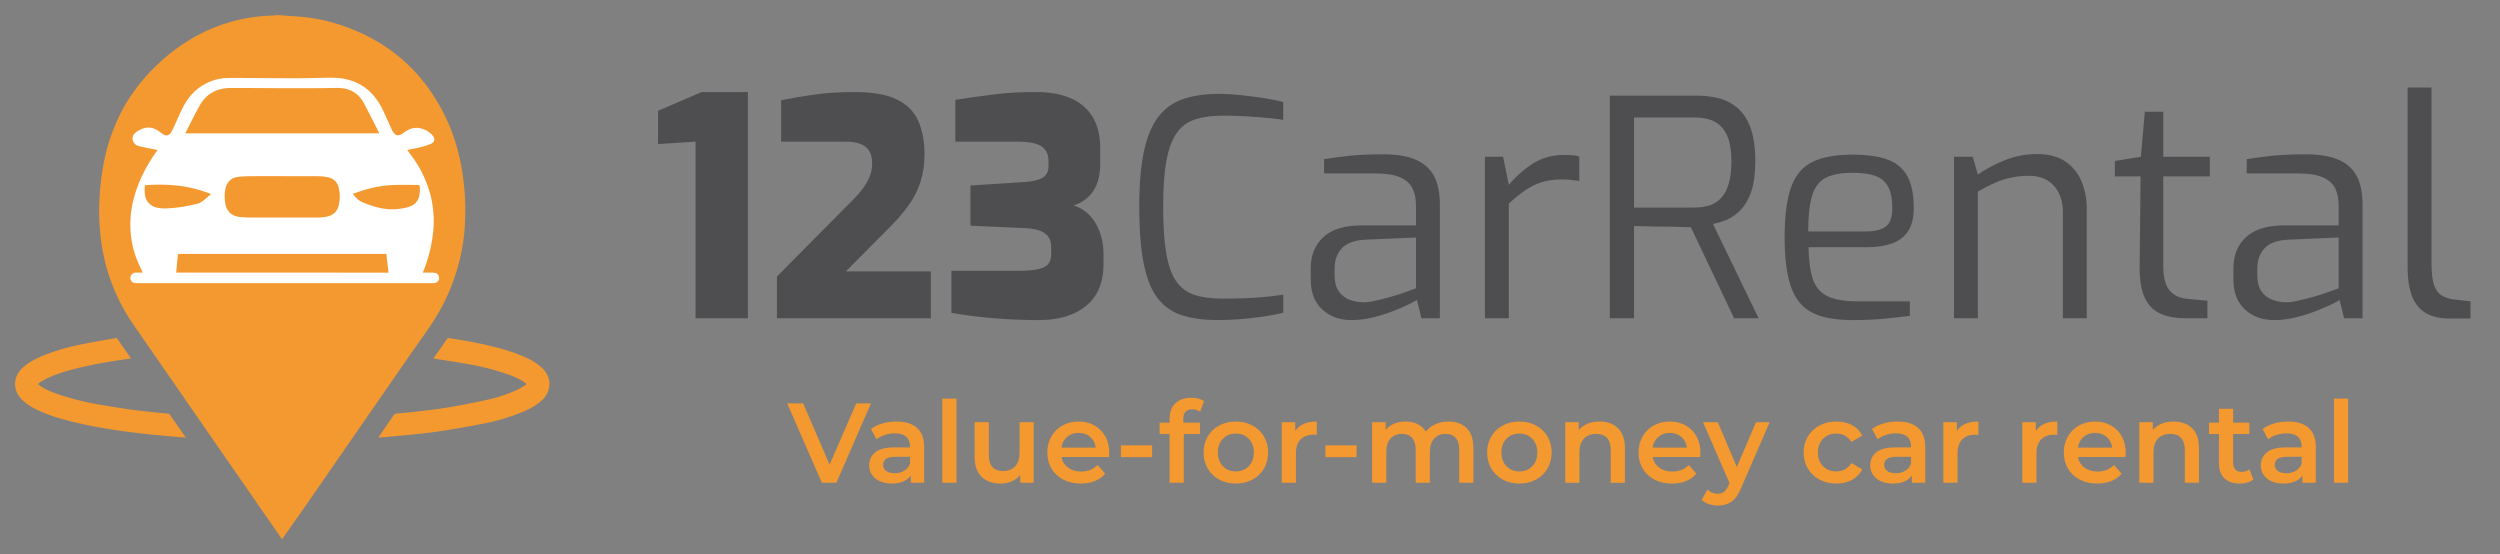 <svg xmlns="http://www.w3.org/2000/svg" style="isolation:isolate" viewBox="0 0 992 220" width="992pt" height="220pt"><rect x="0" y="0" width="992" height="220" fill="#808080" stroke="none"/><path d="M184.45 89.445a69.626 69.626 0 0 1-1.445 10.93 79.847 79.847 0 0 1-11.811 28.279c-2.85 4.282-5.908 8.424-8.835 12.647q-20.153 29.101-40.28 58.211c-3.197 4.611-6.458 9.187-9.683 13.776-.154.217-.289.451-.452.668h-.108a4.915 4.915 0 0 0-.276-.51l-12.412-17.891q-23.098-33.347-46.174-66.693a75.81 75.81 0 0 1-13.162-35.989 90.543 90.543 0 0 1-.388-12.755c.187-5.213.779-10.403 1.771-15.524a74.396 74.396 0 0 1 7.886-21.965 71.242 71.242 0 0 1 12.805-16.427 72.411 72.411 0 0 1 18.857-13.383 66.64 66.64 0 0 1 28.003-6.667c.203-.021.404-.058.601-.108h2.493c.171.044.344.077.52.099 2.913.221 5.835.357 8.735.682a69.058 69.058 0 0 1 14.485 3.248c18.32 6.183 31.901 17.872 40.605 35.144 5.655 11.224 8.013 23.261 8.428 35.727.095 2.828-.041 5.669-.163 8.501zm-32.036 84.01c3.789-.343 7.583-.655 11.368-1.052 3.785-.398 7.466-.773 11.17-1.355 5.555-.868 11.097-1.807 16.617-2.9a82.573 82.573 0 0 0 14.629-4.219c2.927-1.156 5.764-2.511 8.189-4.539 1.355-1.143 2.539-2.453 3.103-4.164 1.174-3.546.294-6.608-2.367-9.183a22.902 22.902 0 0 0-6.472-4.173c-4.539-2.1-9.318-3.465-14.16-4.63-5.42-1.305-10.939-2.258-16.463-3.107a.66.66 0 0 0-.511.239q-2.601 3.663-5.176 7.353c-.108.154-.203.321-.311.488a.951.951 0 0 0 .135.059c4.716.768 9.44 1.459 14.142 2.312a98.349 98.349 0 0 1 14.697 3.781 31.169 31.169 0 0 1 6.495 2.922c.479.303.904.678 1.446 1.071a6.97 6.97 0 0 1-.823.691c-1.038.609-2.064 1.26-3.161 1.766a59.295 59.295 0 0 1-12.277 3.961 305.79 305.79 0 0 1-14.268 2.787c-4.033.682-8.103 1.16-12.163 1.653-3.008.37-6.03.618-9.034.903a1.084 1.084 0 0 0-.903.497c-1.951 2.845-3.92 5.677-5.872 8.514-.086.126-.162.262-.307.492.849-.05 1.558-.086 2.277-.149v-.018zM51.931 142.258c-5.836.786-11.622 1.703-17.349 2.959-5.248 1.151-10.461 2.457-15.388 4.665a33.718 33.718 0 0 0-3.13 1.708 7.91 7.91 0 0 0-.985.795c.357.293.628.555.935.767 2.055 1.414 4.354 2.322 6.685 3.162a103.936 103.936 0 0 0 16.174 4.115q6.323 1.138 12.647 2.032c3.532.502 7.091.85 10.641 1.247 1.54.172 3.089.289 4.63.452a.903.903 0 0 1 .578.311q3.103 4.436 6.174 8.903c.047.083.089.169.127.257-.719-.045-1.355-.072-2.028-.131-5.244-.501-10.497-.903-15.732-1.526-9.444-1.089-18.835-2.521-28.067-4.851-4.76-1.202-9.449-2.629-13.843-4.869a20.477 20.477 0 0 1-5.348-3.74c-3.614-3.65-3.537-8.93.226-12.466 2.439-2.29 5.365-3.758 8.419-5.009a81.288 81.288 0 0 1 14.548-4.3c4.693-.962 9.426-1.748 14.142-2.593a.576.576 0 0 1 .492.181c1.807 2.588 3.613 5.19 5.42 7.787a.713.713 0 0 1 .032.144z" fill="#F4992F"/><path d="M172.594 108.248a10.26 10.26 0 0 0-1.671-.082h-3.117c.086-.244.136-.415.199-.578a57.676 57.676 0 0 0 3.948-16.287 42.353 42.353 0 0 0-.745-12.222 44.203 44.203 0 0 0-7.268-16.346c-.754-1.08-1.554-2.119-2.348-3.203.176-.045.329-.094.483-.126 1.468-.294 2.949-.524 4.395-.903 1.54-.359 3.05-.836 4.516-1.428 1.522-.659 1.766-2.028.705-3.27-1.96-2.299-5.601-3.938-9.097-2.547a15.812 15.812 0 0 0-2.904 1.752c-1.608 1.089-2.791.863-3.803-.79a5.428 5.428 0 0 1-.334-.619c-.452-.948-.868-1.901-1.31-2.85-1.12-2.38-2.087-4.851-3.397-7.118-4.002-6.947-10.126-10.479-18.107-10.772-2.159-.082-4.332.036-6.495.067-3.162.045-6.283.127-9.426.127-5.561 0-11.125-.068-16.685-.095-3.446 0-6.897-.09-10.339.022-2.733.12-5.41.822-7.85 2.06-4.16 2.042-7.15 5.285-9.25 9.345-1.215 2.353-2.231 4.806-3.351 7.227a28.154 28.154 0 0 1-1.482 2.945c-.799 1.278-1.919 1.486-3.207.691-.524-.321-.993-.723-1.486-1.084-3.076-2.236-6.034-1.992-9.268.375a2.889 2.889 0 0 0-1.301 2.217 3.163 3.163 0 0 0 2.525 3.221c1.707.451 3.451.754 5.176 1.111.732.149 1.468.262 2.259.406-.186.271-.303.452-.452.624a62.008 62.008 0 0 0-6.324 10.948c-2.931 6.635-4.471 13.55-3.956 20.831a37.995 37.995 0 0 0 2.976 12.295c.565 1.323 1.22 2.606 1.87 3.988h-2.814a2.083 2.083 0 0 0-1.897 3.053c.452.849 1.188 1.111 2.119 1.111H172.246a2.068 2.068 0 0 0 1.992-1.978 2.032 2.032 0 0 0-1.644-2.118zm-98.27-56.965c1.685-3.234 3.234-6.49 5.041-9.625a12.85 12.85 0 0 1 9.101-6.477c.956-.18 1.927-.272 2.9-.276 7.511 0 15.027.077 22.538.1 4.21 0 8.419 0 12.647-.027 2.471 0 4.946-.082 7.416-.082 4.639 0 8.216 1.925 10.425 6.053 2.087 3.911 4.065 7.89 6.129 11.951H73.53c.275-.569.523-1.098.794-1.617zm52.331 18.654c1.226.014 2.447.166 3.64.452 2.313.542 3.695 2.073 4.187 4.394a15.465 15.465 0 0 1 0 6.391c-.569 2.765-2.321 4.332-5.036 4.838a18.127 18.127 0 0 1-3.161.302c-3.776.037-7.548 0-11.324 0-4.896 0-9.792.037-14.684 0-1.68 0-3.36-.045-5.027-.212-3.505-.357-5.51-2.385-5.926-5.872a16.19 16.19 0 0 1 .064-5.072c.6-2.994 2.33-4.711 5.365-5.013 2.313-.231 4.648-.217 6.974-.244 3.415-.036 6.83 0 10.244 0 4.896.013 9.792-.014 14.684.036zM62.157 82.376c-2.783-.732-4.517-2.782-4.702-5.65-.059-.881 0-1.767 0-2.647.018-.196.055-.389.108-.578 8.957-.669 17.674.036 26.197 3.518-1.441 1.17-2.71 2.408-4.174 3.306-.962.583-2.208.723-3.346.98a51.642 51.642 0 0 1-9.63 1.355c-1.49.123-2.991.028-4.453-.284zm7.764 25.79c.076-.903.149-1.806.235-2.71.126-1.404.28-2.8.388-4.205.027-.361.122-.542.506-.497.126.007.253.007.379 0h81.879c.289 2.507.574 4.942.863 7.43l-84.25-.018zm96.363-30.094c-.646 2.321-2.317 3.545-4.516 4.155a23.33 23.33 0 0 1-12.408-.054 47.314 47.314 0 0 1-5.257-1.807c-1.685-.668-2.945-1.92-4.137-3.469 1.996-.646 3.888-1.355 5.826-1.87a46.407 46.407 0 0 1 11.599-1.653c2.904-.059 5.808 0 8.717.027.145 0 .416.199.425.316a13.193 13.193 0 0 1-.249 4.345v.01z" fill="#FFF"/><path d="M483.14 127.004q-7.92 0-13.8-1.8-5.88-1.8-9.72-6.54-3.84-4.74-5.7-13.62-1.86-8.88-1.86-23.16 0-13.44 1.92-22.14 1.92-8.7 5.82-13.62 3.9-4.92 9.9-6.9 6-1.98 14.16-1.98 3.72 0 8.28.48 4.56.48 9 1.14 4.44.66 8.04 1.62v7.08q-2.04-.36-5.76-.72-3.72-.36-8.46-.66-4.74-.3-9.66-.3-6.36 0-10.92 1.44t-7.38 5.34q-2.82 3.9-4.14 10.98-1.32 7.08-1.32 18.36 0 11.4 1.26 18.66t4.02 11.1q2.76 3.84 7.2 5.28 4.44 1.44 11.04 1.44 9 0 14.76-.48t9.36-1.08v7.2q-3.6.84-7.98 1.5-4.38.66-9 1.02t-9.06.36zm53.16 0q-7.08 0-11.64-4.2-4.56-4.2-4.56-11.88v-4.56q0-7.56 4.98-12.24 4.98-4.68 15.06-4.68h21.72v-7.92q0-3.96-1.38-6.78-1.38-2.82-4.92-4.38t-10.26-1.56h-19.92v-5.64q4.2-.72 9.78-1.32 5.58-.6 13.14-.6 7.8-.12 12.96 1.92 5.16 2.04 7.62 6.42t2.46 11.46v45.24h-7.32l-1.8-7.32q-.48.48-2.94 1.68t-6.24 2.7q-3.78 1.5-8.16 2.58-4.38 1.08-8.58 1.08zm3.96-7.08q2.16.12 4.92-.48t5.64-1.38q2.88-.78 5.34-1.62 2.46-.84 4.02-1.44 1.56-.6 1.68-.6v-20.16l-19.56.84q-6.84.24-9.78 3.36-2.94 3.12-2.94 8.04v2.88q0 3.84 1.62 6.18t4.08 3.3q2.46.96 4.98 1.08zm58.44 6.36h-9.48v-64.08h7.2l2.28 11.16q4.32-5.16 9.66-8.52 5.34-3.36 12.3-3.36 1.68 0 3.18.12 1.5.12 2.82.48v9.72q-1.56-.24-3.36-.42-1.8-.18-3.6-.18-4.44 0-7.92 1.08-3.48 1.08-6.6 3.24-3.12 2.16-6.48 5.28v45.48zm49.68 0h-9.6v-88.32h34.8q4.32 0 8.4 1.02t7.38 3.78q3.3 2.76 5.22 7.86 1.92 5.1 1.92 13.38 0 7.2-1.56 11.82t-4.08 7.32q-2.52 2.7-5.46 3.96-2.94 1.26-5.7 1.74l18.12 37.44h-9.72l-17.16-36.12q-1.92 0-4.8-.12t-6.12-.12q-3.24 0-6.3-.12-3.06-.12-5.34-.12v36.6zm0-79.68v35.76h23.76q3.12 0 5.76-.72 2.64-.72 4.68-2.7 2.04-1.98 3.24-5.58 1.2-3.6 1.2-9.36 0-5.52-1.2-8.94t-3.3-5.28q-2.1-1.86-4.74-2.52-2.64-.66-5.64-.66h-23.76zm86.52 80.4q-10.08 0-15.9-3t-8.34-10.2q-2.52-7.2-2.52-19.68 0-12.72 2.58-19.86 2.58-7.14 8.46-10.02 5.88-2.88 15.84-2.88 8.52 0 13.86 1.92t7.92 6.54q2.58 4.62 2.58 12.78 0 5.64-2.22 9.06-2.22 3.42-6.36 4.92-4.14 1.5-9.78 1.5h-23.4q.12 7.8 1.68 12.54 1.56 4.74 5.7 6.84 4.14 2.1 12.18 2.1h20.64v5.76q-5.52.72-10.8 1.2-5.28.48-12.12.48zm-17.4-35.16h22.8q5.4 0 7.98-1.98t2.58-7.14q0-5.52-1.62-8.58-1.62-3.06-5.04-4.32-3.42-1.26-9.18-1.26-6.72 0-10.56 1.98-3.84 1.98-5.4 7.02-1.56 5.04-1.56 14.28zm67.32 34.44h-9.48v-64.08h7.44l2.04 7.08q4.56-3.24 10.68-5.7t12.72-2.46q7.08 0 11.4 3t6.36 7.92q2.04 4.92 2.04 10.68v43.56h-9.48v-42.48q0-4.08-1.62-7.26-1.62-3.18-4.56-4.98-2.94-1.8-7.26-1.8-3.96 0-7.38.78t-6.48 2.16q-3.06 1.38-6.42 3.3v50.28zm91.08 0h-8.76q-6.24 0-10.32-2.04t-6-6.6q-1.92-4.56-1.8-12.12l.36-35.52h-10.2v-6.12l10.32-1.68 1.56-17.88h7.32v17.88h18.48v7.8h-18.48v35.52q0 4.2.9 6.72.9 2.52 2.4 3.84 1.5 1.32 3.18 1.86 1.68.54 3.24.66l7.8.72v6.96zm26.52.72q-7.08 0-11.64-4.2-4.56-4.2-4.56-11.88v-4.56q0-7.56 4.98-12.24 4.98-4.68 15.06-4.68h21.72v-7.92q0-3.96-1.38-6.78-1.38-2.82-4.92-4.38t-10.26-1.56H891.5v-5.64q4.2-.72 9.78-1.32 5.58-.6 13.14-.6 7.8-.12 12.96 1.92 5.16 2.04 7.62 6.42t2.46 11.46v45.24h-7.32l-1.8-7.32q-.48.48-2.94 1.68t-6.24 2.7q-3.78 1.5-8.16 2.58-4.38 1.08-8.58 1.08zm3.96-7.08q2.16.12 4.92-.48t5.64-1.38q2.88-.78 5.34-1.62 2.46-.84 4.02-1.44 1.56-.6 1.68-.6v-20.16l-19.56.84q-6.84.24-9.78 3.36-2.94 3.12-2.94 8.04v2.88q0 3.84 1.62 6.18t4.08 3.3q2.46.96 4.98 1.08zm73.92 6.48h-8.16q-5.52 0-9.24-1.98-3.72-1.98-5.64-6.48-1.92-4.5-1.92-12.18v-71.04h9.48v69.84q0 5.76 1.08 8.7 1.08 2.94 3.12 4.08 2.04 1.14 4.8 1.5l6.48.72v6.84zm-683.54-.12H276v-70.08l-14.88.96v-13.2l17.28-7.44h18.36v89.76zm72.6 0h-61.08v-16.56l28.56-28.8q3.12-3 5.16-5.64 2.04-2.64 3.06-5.16t1.02-5.28q0-2.88-1.08-4.8t-3.42-2.88q-2.34-.96-6.3-.96h-25.32v-16.44q5.88-1.2 13.02-2.22 7.14-1.02 16.26-1.02 10.44 0 16.5 2.88 6.06 2.88 8.58 8.46 2.52 5.58 2.52 13.38 0 6-1.56 10.86-1.56 4.86-4.62 9.18-3.06 4.32-7.5 8.76l-17.52 17.64h33.72v18.6zm42.84.72q-9.6 0-18.48-.78t-16.2-2.1v-16.68h26.64q4.8 0 7.62-.6 2.82-.6 4.08-1.98 1.26-1.38 1.26-4.02v-2.88q0-2.64-1.32-4.26-1.32-1.62-3.66-2.34-2.34-.72-5.46-.84l-21.6-.96v-15.96l20.64-1.32q5.16-.24 7.74-1.62 2.58-1.38 2.58-4.74v-2.04q0-3.96-2.76-5.82-2.76-1.86-9.6-1.86h-24.6v-16.56q7.32-1.2 15.66-2.22 8.34-1.02 17.22-.9 7.8.12 13.32 2.64 5.52 2.52 8.4 7.44 2.88 4.92 2.88 12.24v6.36q0 3.12-.66 5.76-.66 2.64-2.04 4.74t-3.3 3.54q-1.92 1.44-4.56 2.28 2.76.84 4.92 2.58 2.16 1.74 3.66 4.2t2.4 5.64q.9 3.18.9 6.9v3.96q0 10.8-6.84 16.5-6.84 5.7-18.84 5.7z" fill="#4E4E50"/><path d="M807.803 171.04q2.43-3.78 8.55-3.78v5.355q-.72-.135-1.305-.135-3.285 0-5.13 1.912-1.845 1.913-1.845 5.513v11.655h-5.625v-24.03h5.355v3.51zm35.685 8.64q0 .585-.09 1.665h-18.855q.495 2.655 2.587 4.208 2.093 1.552 5.198 1.552 3.96 0 6.525-2.61l3.015 3.465q-1.62 1.935-4.095 2.925-2.475.99-5.58.99-3.96 0-6.975-1.575-3.015-1.575-4.658-4.387-1.642-2.813-1.642-6.368 0-3.51 1.597-6.322 1.598-2.813 4.433-4.388 2.835-1.575 6.39-1.575 3.51 0 6.277 1.553 2.767 1.552 4.32 4.365 1.553 2.812 1.553 6.502zm-12.15-7.92q-2.701 0-4.568 1.598-1.867 1.597-2.272 4.252h13.634q-.359-2.61-2.204-4.23-1.845-1.62-4.59-1.62zm31.185-4.5q4.545 0 7.29 2.655t2.745 7.875v13.77h-5.625v-13.05q0-3.15-1.485-4.747-1.485-1.598-4.23-1.598-3.105 0-4.905 1.868-1.8 1.867-1.8 5.377v12.15h-5.625v-24.03h5.355v3.105q1.395-1.665 3.509-2.52 2.116-.855 4.771-.855zm30.06 18.99 1.575 4.005q-.99.81-2.408 1.215-1.417.405-2.992.405-3.96 0-6.12-2.07t-2.16-6.03V172.21h-3.96v-4.5h3.96v-5.49h5.625v5.49h6.435v4.5h-6.435v11.43q0 1.755.855 2.678.855.922 2.475.922 1.89 0 3.15-.99zm15.39-18.99q5.31 0 8.122 2.543 2.813 2.542 2.813 7.672v14.085h-5.31v-2.925q-1.035 1.575-2.948 2.408-1.912.832-4.612.832t-4.725-.922q-2.025-.923-3.128-2.565-1.102-1.643-1.102-3.713 0-3.24 2.407-5.197 2.408-1.958 7.583-1.958h6.21v-.36q0-2.52-1.508-3.87-1.507-1.35-4.477-1.35-2.025 0-3.983.63-1.957.63-3.307 1.755l-2.205-4.095q1.89-1.44 4.545-2.205 2.655-.765 5.625-.765zm-.765 20.52q2.115 0 3.757-.967 1.643-.968 2.318-2.768v-2.79h-5.805q-4.86 0-4.86 3.195 0 1.53 1.215 2.43 1.215.9 3.375.9zm18.9 3.78v-33.39h5.625v33.39h-5.625zm-197.415.315q-3.735 0-6.705-1.575t-4.635-4.387q-1.665-2.813-1.665-6.368t1.665-6.345q1.665-2.79 4.612-4.365 2.948-1.575 6.728-1.575 3.555 0 6.232 1.44 2.678 1.44 4.028 4.14l-4.321 2.52q-1.034-1.665-2.587-2.497-1.552-.833-3.397-.833-3.15 0-5.22 2.048-2.07 2.047-2.07 5.467 0 3.42 2.047 5.468 2.048 2.047 5.243 2.047 1.845 0 3.397-.832 1.553-.833 2.587-2.498l4.321 2.52q-1.395 2.7-4.073 4.163-2.677 1.462-6.187 1.462zm24.3-24.615q5.31 0 8.122 2.543 2.813 2.542 2.813 7.672v14.085h-5.31v-2.925q-1.035 1.575-2.948 2.408-1.913.832-4.612.832-2.7 0-4.725-.922-2.025-.923-3.128-2.565-1.102-1.643-1.102-3.713 0-3.24 2.407-5.197 2.408-1.958 7.583-1.958h6.21v-.36q0-2.52-1.508-3.87-1.507-1.35-4.477-1.35-2.025 0-3.983.63-1.957.63-3.308 1.755l-2.204-4.095q1.89-1.44 4.545-2.205 2.655-.765 5.625-.765zm-.765 20.52q2.115 0 3.757-.967 1.643-.968 2.318-2.768v-2.79h-5.805q-4.86 0-4.86 3.195 0 1.53 1.215 2.43 1.215.9 3.375.9zm24.255-16.74q2.43-3.78 8.55-3.78v5.355q-.72-.135-1.305-.135-3.285 0-5.13 1.912-1.845 1.913-1.845 5.513v11.655h-5.625v-24.03h5.355v3.51zm-436.725-10.98h5.85l-13.725 31.5h-5.76l-13.77-31.5h6.345l10.485 24.3 10.575-24.3zm16.02 7.2q5.31 0 8.122 2.543 2.813 2.542 2.813 7.672v14.085h-5.31v-2.925q-1.035 1.575-2.948 2.408-1.912.832-4.612.832t-4.725-.922q-2.025-.923-3.128-2.565-1.102-1.643-1.102-3.713 0-3.24 2.407-5.197 2.408-1.958 7.583-1.958h6.21v-.36q0-2.52-1.508-3.87-1.507-1.35-4.477-1.35-2.025 0-3.983.63-1.957.63-3.307 1.755l-2.205-4.095q1.89-1.44 4.545-2.205 2.655-.765 5.625-.765zm-.765 20.52q2.115 0 3.757-.967 1.643-.968 2.318-2.768v-2.79h-5.805q-4.86 0-4.86 3.195 0 1.53 1.215 2.43 1.215.9 3.375.9zm18.9 3.78v-33.39h5.625v33.39h-5.625zm30.645-24.03h5.625v24.03h-5.355v-3.06q-1.35 1.62-3.375 2.498-2.025.877-4.365.877-4.815 0-7.583-2.677-2.767-2.678-2.767-7.943V167.53h5.625v12.96q0 3.24 1.462 4.838 1.463 1.597 4.163 1.597 3.015 0 4.792-1.867 1.778-1.868 1.778-5.378v-12.15zm35.595 12.15q0 .585-.09 1.665h-18.855q.495 2.655 2.587 4.208 2.093 1.552 5.198 1.552 3.96 0 6.525-2.61l3.015 3.465q-1.62 1.935-4.095 2.925-2.475.99-5.58.99-3.96 0-6.975-1.575-3.015-1.575-4.658-4.387-1.642-2.813-1.642-6.368 0-3.51 1.597-6.322 1.598-2.813 4.433-4.388 2.835-1.575 6.39-1.575 3.51 0 6.277 1.553 2.768 1.552 4.32 4.365 1.553 2.812 1.553 6.502zm-12.15-7.92q-2.7 0-4.568 1.598-1.867 1.597-2.272 4.252h13.635q-.36-2.61-2.205-4.23-1.845-1.62-4.59-1.62zm16.785 9.63v-4.68h12.375v4.68h-12.375zm28.305-18.99q-3.555 0-3.555 3.87v1.44h6.615v4.5h-6.435v19.35h-5.625v-19.35h-3.96v-4.5h3.96v-1.53q0-3.87 2.25-6.098 2.25-2.227 6.345-2.227 3.24 0 5.085 1.305l-1.575 4.23q-1.44-.99-3.105-.99zm17.28 29.475q-3.645 0-6.57-1.575-2.925-1.575-4.568-4.387-1.642-2.813-1.642-6.368t1.642-6.345q1.643-2.79 4.568-4.365 2.925-1.575 6.57-1.575 3.69 0 6.615 1.575 2.925 1.575 4.567 4.365 1.643 2.79 1.643 6.345 0 3.555-1.643 6.368-1.642 2.812-4.567 4.387-2.925 1.575-6.615 1.575zm0-4.815q3.105 0 5.13-2.07t2.025-5.445q0-3.375-2.025-5.445-2.025-2.07-5.13-2.07t-5.108 2.07q-2.002 2.07-2.002 5.445 0 3.375 2.002 5.445 2.003 2.07 5.108 2.07zm23.58-16.02q2.43-3.78 8.55-3.78v5.355q-.72-.135-1.305-.135-3.285 0-5.13 1.912-1.845 1.913-1.845 5.513v11.655h-5.625v-24.03h5.355v3.51zm11.97 10.35v-4.68h12.375v4.68h-12.375zm48.87-14.13q4.545 0 7.2 2.632 2.655 2.633 2.655 7.898v13.77h-5.625v-13.05q0-3.15-1.395-4.747-1.395-1.598-4.005-1.598-2.835 0-4.545 1.868-1.71 1.867-1.71 5.332v12.195h-5.625v-13.05q0-3.15-1.395-4.747-1.395-1.598-4.005-1.598-2.88 0-4.568 1.845-1.687 1.845-1.687 5.355v12.195h-5.625v-24.03h5.355v3.06q1.35-1.62 3.375-2.475t4.5-.855q2.7 0 4.792 1.013 2.093 1.012 3.308 2.992 1.485-1.89 3.825-2.947 2.34-1.058 5.175-1.058zm28.08 24.615q-3.645 0-6.57-1.575-2.925-1.575-4.568-4.387-1.642-2.813-1.642-6.368t1.642-6.345q1.643-2.79 4.568-4.365 2.925-1.575 6.57-1.575 3.69 0 6.615 1.575 2.925 1.575 4.567 4.365 1.643 2.79 1.643 6.345 0 3.555-1.643 6.368-1.642 2.812-4.567 4.387-2.925 1.575-6.615 1.575zm0-4.815q3.105 0 5.13-2.07t2.025-5.445q0-3.375-2.025-5.445-2.025-2.07-5.13-2.07t-5.108 2.07q-2.002 2.07-2.002 5.445 0 3.375 2.002 5.445 2.003 2.07 5.108 2.07zm31.86-19.8q4.545 0 7.29 2.655t2.745 7.875v13.77h-5.625v-13.05q0-3.15-1.485-4.747-1.485-1.598-4.23-1.598-3.105 0-4.905 1.868-1.8 1.867-1.8 5.377v12.15h-5.625v-24.03h5.355v3.105q1.395-1.665 3.51-2.52 2.115-.855 4.77-.855zm40.005 12.42q0 .585-.09 1.665h-18.855q.495 2.655 2.587 4.208 2.093 1.552 5.198 1.552 3.96 0 6.525-2.61l3.015 3.465q-1.62 1.935-4.095 2.925-2.475.99-5.58.99-3.96 0-6.975-1.575-3.015-1.575-4.658-4.387-1.642-2.813-1.642-6.368 0-3.51 1.597-6.322 1.598-2.813 4.433-4.388 2.835-1.575 6.39-1.575 3.51 0 6.277 1.553 2.768 1.552 4.32 4.365 1.553 2.812 1.553 6.502zm-12.15-7.92q-2.7 0-4.568 1.598-1.867 1.597-2.272 4.252h13.635q-.36-2.61-2.205-4.23-1.845-1.62-4.59-1.62zm34.2-4.23h5.4l-11.25 25.965q-1.575 3.915-3.825 5.513-2.25 1.597-5.445 1.597-1.8 0-3.555-.585-1.755-.585-2.88-1.62l2.25-4.14q.81.765 1.912 1.215 1.103.45 2.228.45 1.485 0 2.452-.765.968-.765 1.778-2.565l.405-.945-10.485-24.12h5.85l7.56 17.775 7.605-17.775z" fill="#F4992F"/></svg>